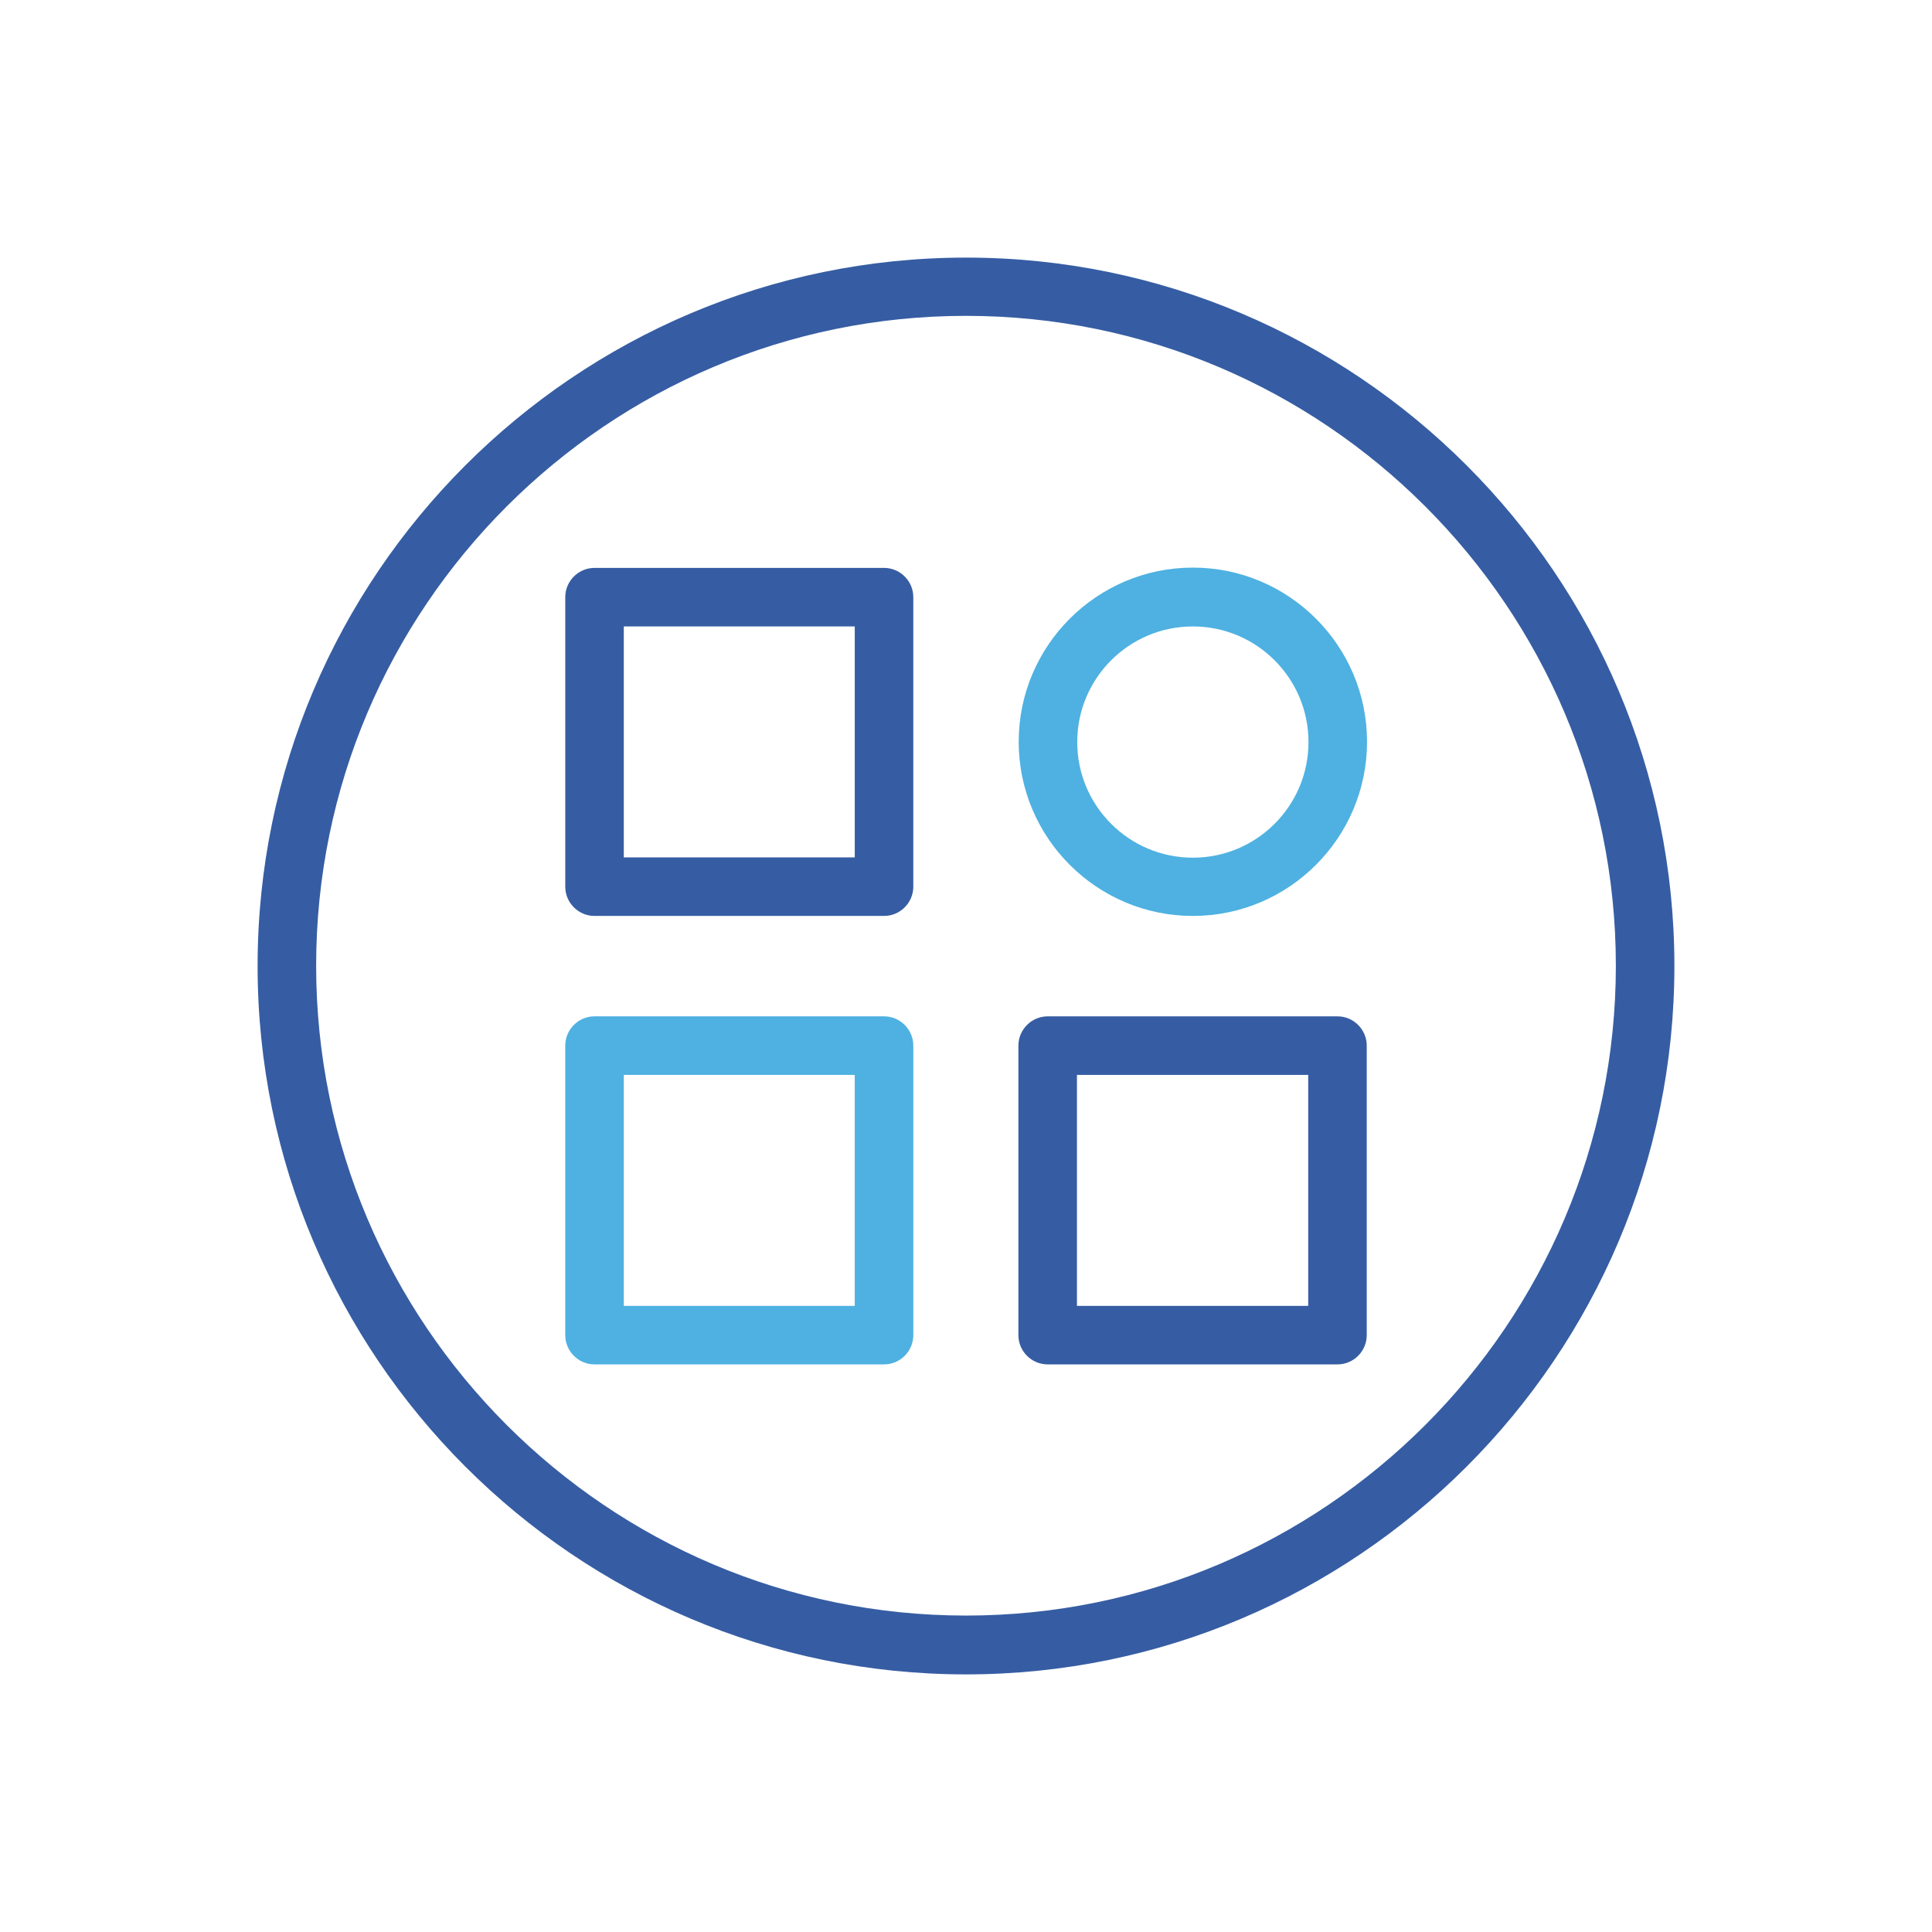 <?xml version="1.0" encoding="UTF-8"?>
<svg xmlns="http://www.w3.org/2000/svg" viewBox="0 0 66 66">
  <defs>
    <style>
      .cls-1 {
        fill: #4eb1e1;
      }

      .cls-1, .cls-2, .cls-3 {
        stroke-width: 0px;
      }

      .cls-2 {
        fill: #365da3;
      }

      .cls-3 {
        fill: #002856;
      }
    </style>
  </defs>
  <g id="Layer_1" data-name="Layer 1">
    <g>
      <g>
        <path class="cls-2" d="m30.2,31.29h-9.89c-.55,0-1-.45-1-1v-9.89c0-.55.45-1,1-1h9.89c.55,0,1,.45,1,1v9.89c0,.55-.45,1-1,1Zm-8.89-2h7.89v-7.89h-7.89v7.89Z"/>
        <path class="cls-1" d="m40.75,31.29c-3.28,0-5.95-2.67-5.95-5.95s2.67-5.95,5.95-5.95,5.95,2.67,5.95,5.95-2.67,5.95-5.95,5.95Zm0-9.89c-2.18,0-3.95,1.77-3.95,3.95s1.77,3.95,3.95,3.95,3.95-1.77,3.95-3.95-1.77-3.95-3.95-3.95Z"/>
        <path class="cls-2" d="m45.69,46.61h-9.9c-.55,0-1-.45-1-1v-9.89c0-.55.45-1,1-1h9.9c.55,0,1,.45,1,1v9.89c0,.55-.45,1-1,1Zm-8.9-2h7.9v-7.89h-7.9v7.89Z"/>
        <path class="cls-1" d="m30.2,46.61h-9.89c-.55,0-1-.45-1-1v-9.89c0-.55.45-1,1-1h9.89c.55,0,1,.45,1,1v9.89c0,.55-.45,1-1,1Zm-8.89-2h7.89v-7.89h-7.89v7.89Z"/>
      </g>
      <path class="cls-2" d="m33,57.2c-13.34,0-24.2-10.86-24.2-24.2s10.86-24.2,24.2-24.2,24.2,10.86,24.2,24.2-10.86,24.2-24.2,24.2Zm0-46.41c-12.24,0-22.2,9.96-22.2,22.2s9.96,22.2,22.2,22.2,22.2-9.96,22.2-22.2-9.96-22.2-22.2-22.2Z"/>
    </g>
  </g>
  <g id="Guides">
    <path class="cls-3" d="m701.58-23.83v115.85H-37.51V-23.83h739.09m12-12H-49.51V104.02h763.09V-35.83h0Z"/>
  </g>
</svg>